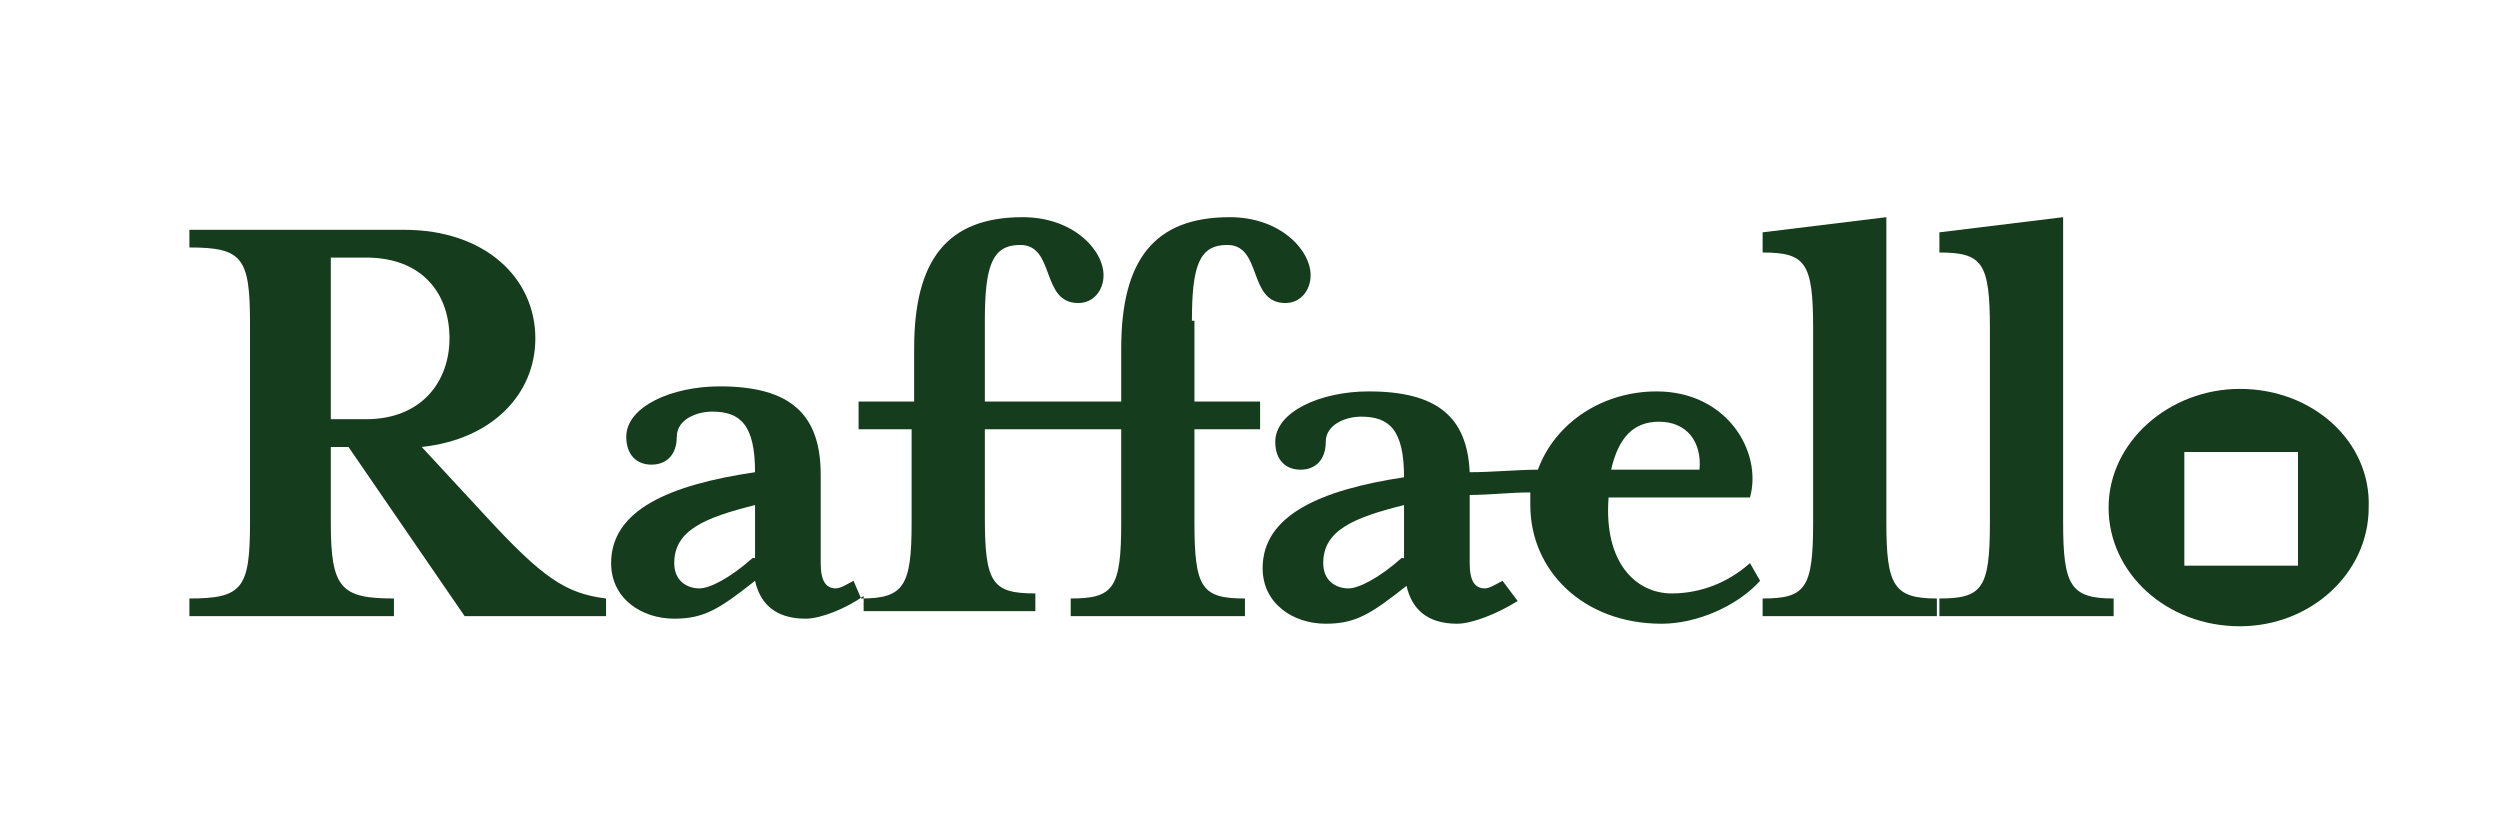 <?xml version="1.0" encoding="utf-8"?>
<!-- Generator: Adobe Illustrator 26.0.0, SVG Export Plug-In . SVG Version: 6.00 Build 0)  -->
<svg version="1.1" id="Layer_1" xmlns="http://www.w3.org/2000/svg" xmlns:xlink="http://www.w3.org/1999/xlink" x="0px" y="0px"
	 viewBox="0 0 99 33" style="enable-background:new 0 0 99 33;" xml:space="preserve">
<style type="text/css">
	.st0{fill:#153C1D;}
</style>
<g>
	<path class="st0" d="M19.2,20.4l-2.5-2.7c2.8-0.3,4.5-2.1,4.5-4.3c0-2.4-2-4.3-5.2-4.3H7.5v0.7c2.1,0,2.4,0.4,2.4,3v7.9
		c0,2.6-0.3,3-2.4,3v0.7h8.1v-0.7c-2.1,0-2.5-0.4-2.5-3v-3h0.7l4.6,6.7H24v-0.7C22.4,23.5,21.5,22.9,19.2,20.4z M13.1,16.5v-6.3h1.4
		c2.2,0,3.3,1.4,3.3,3.2c0,1.7-1.1,3.2-3.3,3.2H13.1z"/>
	<path class="st0" d="M47.2,12.7c0-2.2,0.3-3,1.4-3c1.4,0,0.8,2.3,2.3,2.3c0.6,0,1-0.5,1-1.1c0-1-1.2-2.3-3.2-2.3
		c-3,0-4.3,1.7-4.3,5.2v2.1h-2.1v0h-0.7v0H39v-3.2c0-2.2,0.3-3,1.4-3c1.4,0,0.8,2.3,2.3,2.3c0.6,0,1-0.5,1-1.1c0-1-1.2-2.3-3.2-2.3
		c-3,0-4.3,1.7-4.3,5.2v2.1H34V17h2.1v3.7c0,2.5-0.3,3-2,3L33.8,23c-0.2,0.1-0.5,0.3-0.7,0.3c-0.4,0-0.6-0.3-0.6-1v-3.5
		c0-2.4-1.2-3.5-4-3.5c-1.9,0-3.7,0.8-3.7,2c0,0.7,0.4,1.1,1,1.1c0.6,0,1-0.4,1-1.1c0-0.7,0.8-1,1.4-1c1.1,0,1.7,0.5,1.7,2.4v0
		c-3.4,0.5-5.7,1.5-5.7,3.6c0,1.4,1.2,2.2,2.5,2.2c1.2,0,1.8-0.4,3.2-1.5c0.2,0.9,0.8,1.5,2,1.5c0.6,0,1.6-0.4,2.3-0.9v0.6H41v-0.7
		c-1.7,0-2-0.4-2-3V17h2.6v0h0.7v0h2.1v3.7c0,2.6-0.3,3-2,3v0.7h6.9v-0.7c-1.7,0-2-0.4-2-3V17h2.6v-1.1h-2.6V12.7z M29.8,22.1
		c-0.9,0.8-1.7,1.2-2.1,1.2c-0.5,0-1-0.3-1-1c0-1.3,1.2-1.8,3.2-2.3V22.1z"/>
	<path class="st0" d="M66.2,23.5c-1.4,0-2.7-1.2-2.5-3.8h5.6c0.5-1.8-0.9-4.2-3.7-4.2c-2.1,0-4,1.2-4.7,3.1c-0.8,0-1.8,0.1-2.7,0.1
		c-0.1-2.2-1.3-3.2-4-3.2c-1.9,0-3.7,0.8-3.7,2c0,0.7,0.4,1.1,1,1.1s1-0.4,1-1.1c0-0.7,0.8-1,1.4-1c1.1,0,1.7,0.5,1.7,2.4v0l0,0
		c0,0,0,0,0,0c-3.3,0.5-5.6,1.5-5.6,3.6c0,1.4,1.2,2.2,2.5,2.2c1.2,0,1.8-0.4,3.2-1.5c0.2,0.9,0.8,1.5,2,1.5c0.6,0,1.6-0.4,2.4-0.9
		L59.5,23c-0.2,0.1-0.5,0.3-0.7,0.3c-0.4,0-0.6-0.3-0.6-1v-2.7c0.8,0,1.6-0.1,2.4-0.1c0,0.2,0,0.3,0,0.5c0,2.6,2.1,4.7,5.2,4.7
		c1.4,0,3-0.7,3.9-1.7l-0.4-0.7C68.4,23.1,67.3,23.5,66.2,23.5z M55.5,22.1c-0.9,0.8-1.7,1.2-2.1,1.2c-0.5,0-1-0.3-1-1
		c0-1.3,1.2-1.8,3.2-2.3V22.1z M65.7,16.7c1.1,0,1.7,0.8,1.6,1.9H64c0,0-0.1,0-0.2,0C64.1,17.3,64.7,16.7,65.7,16.7z"/>
	<path class="st0" d="M74.7,20.7V8.6l-4.9,0.6V10c1.7,0,2,0.4,2,3v7.7c0,2.6-0.3,3-2,3v0.7h6.9v-0.7C75,23.7,74.7,23.2,74.7,20.7z"
		/>
	<path class="st0" d="M81.7,20.7V8.6l-4.9,0.6V10c1.7,0,2,0.4,2,3v7.7c0,2.6-0.3,3-2,3v0.7h6.9v-0.7C82,23.7,81.7,23.2,81.7,20.7z"
		/>
	<path class="st0" d="M88.7,15.4c-2.8,0-5.2,2.1-5.2,4.7c0,2.6,2.3,4.7,5.2,4.7c2.8,0,5.1-2.1,5.1-4.7
		C93.9,17.5,91.6,15.4,88.7,15.4z M91,22.4h-4.5v-4.5H91V22.4z"/>
</g>
</svg>

